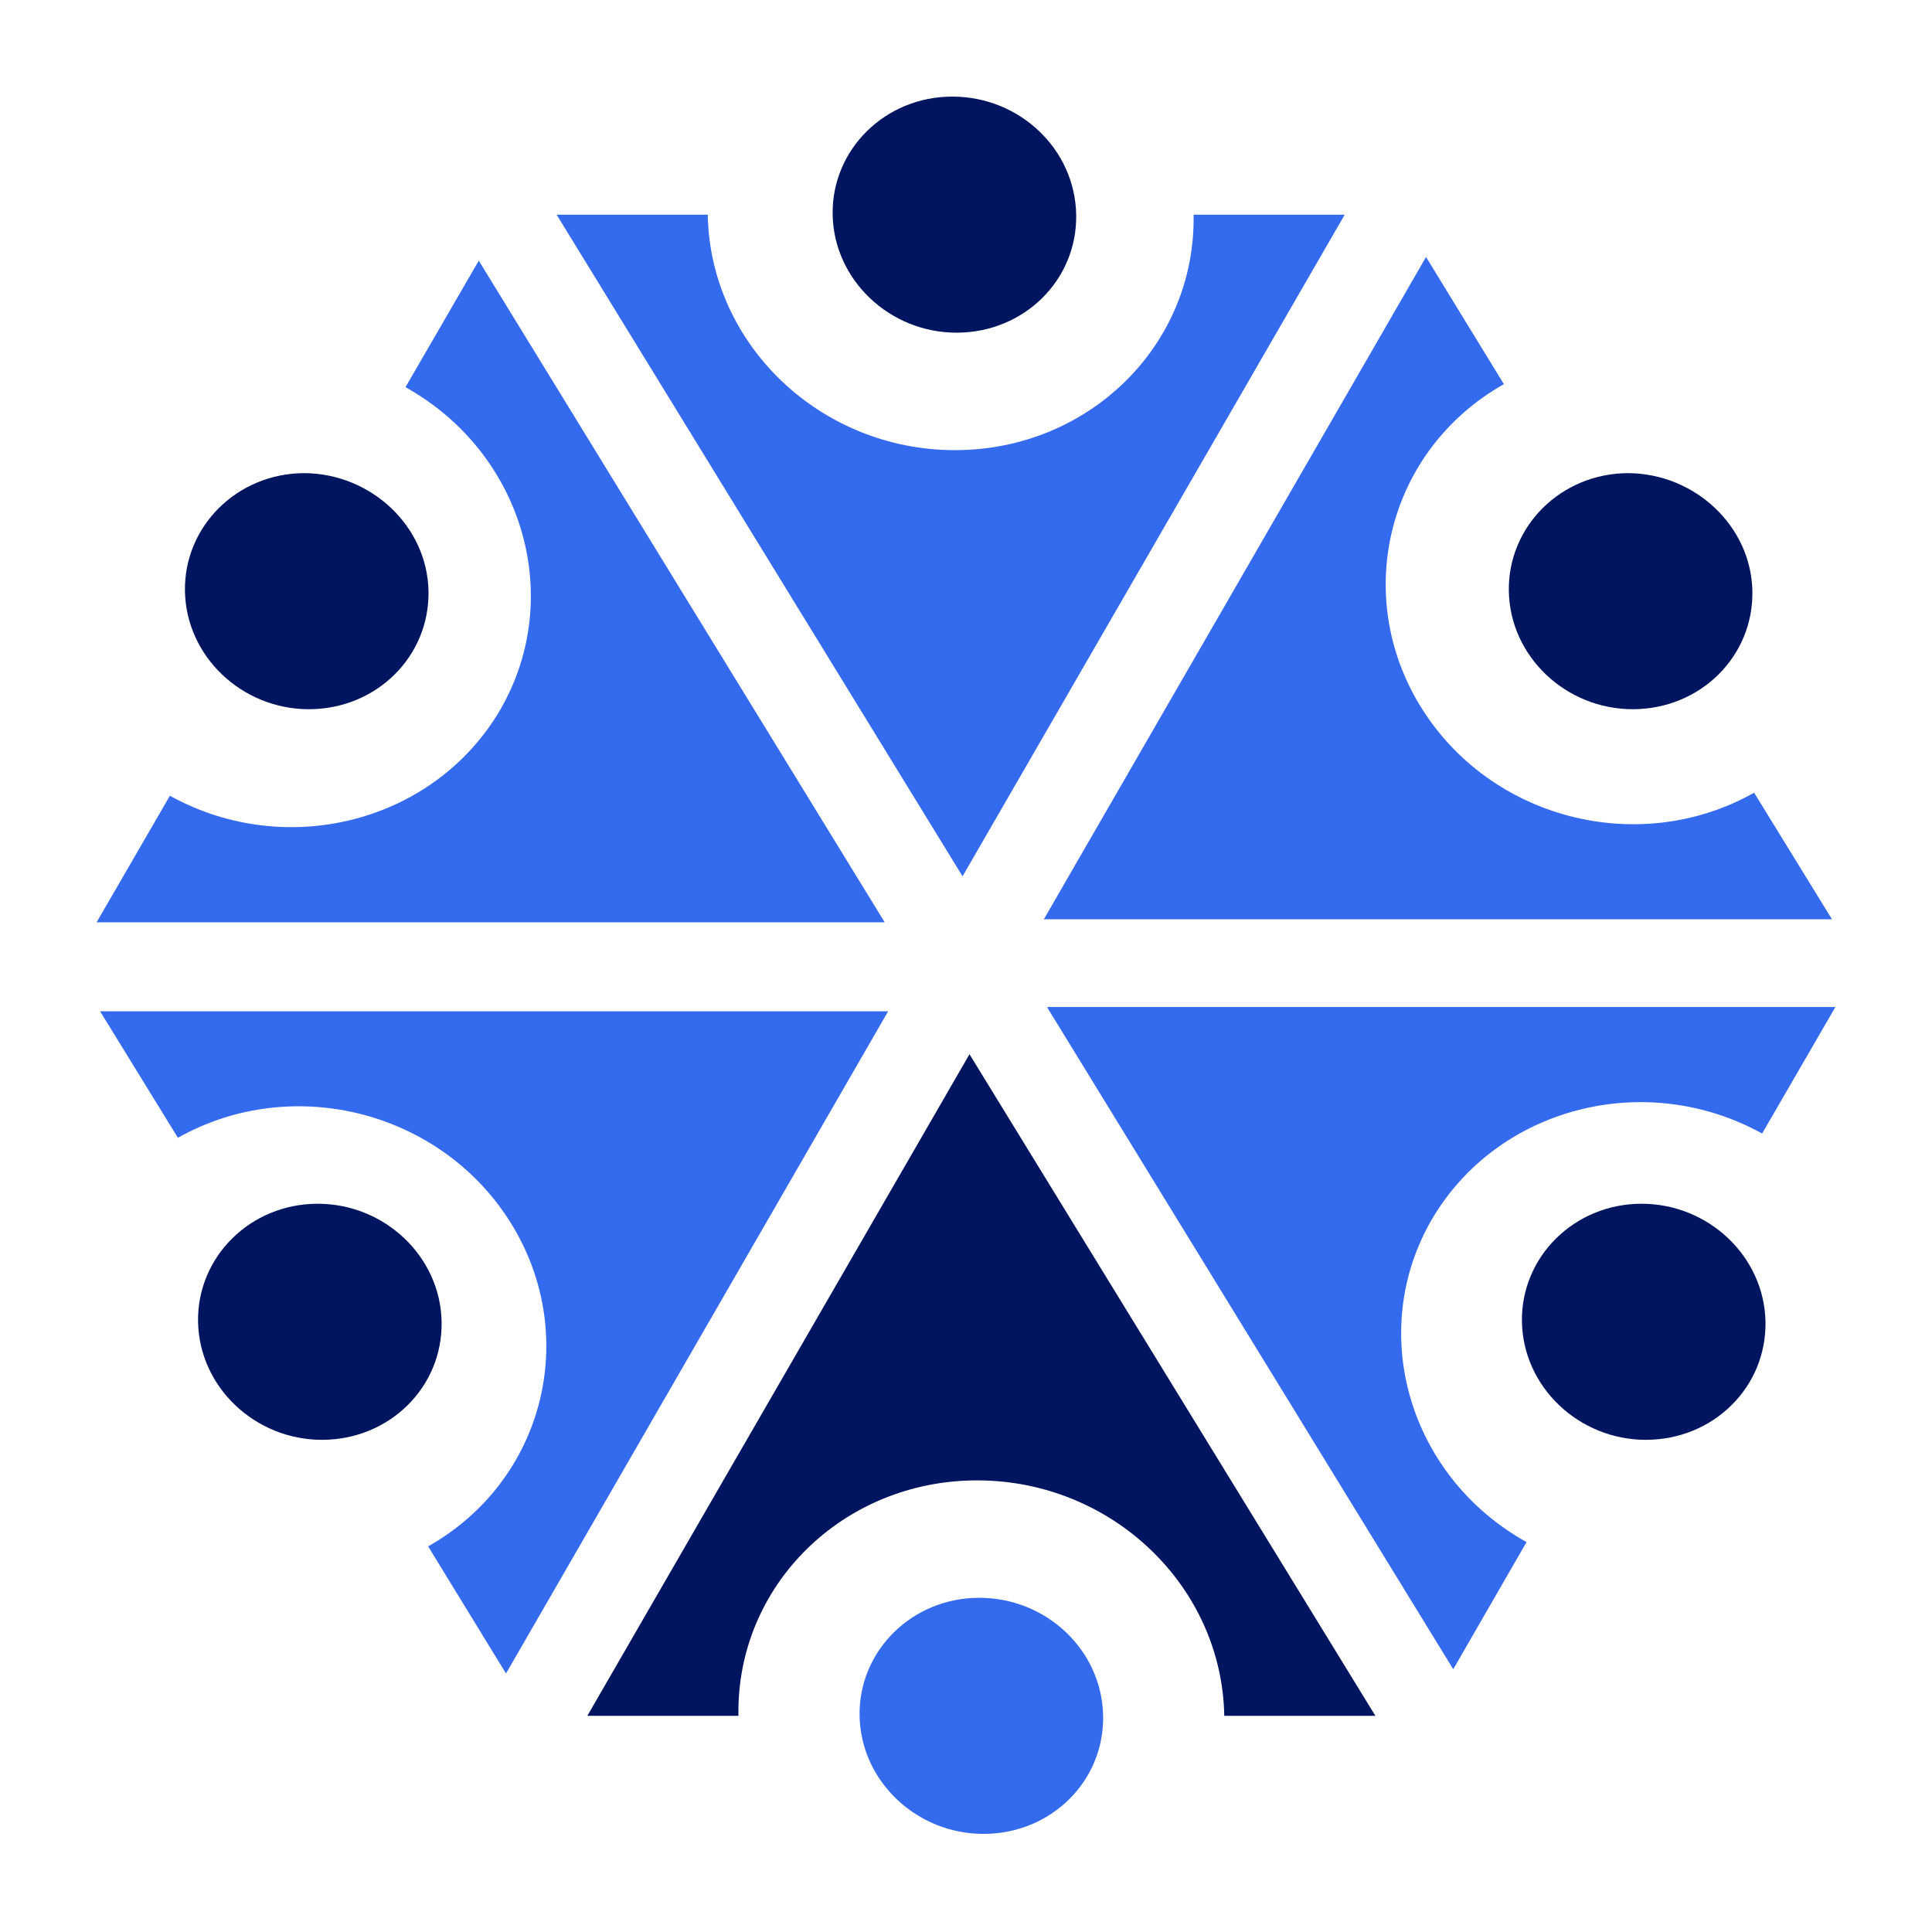 <?xml version="1.0" encoding="utf-8"?>
<svg viewBox="0 0 500 500" xmlns="http://www.w3.org/2000/svg">
  <rect width="100%" height="100%" fill="#FFF" />
  <path d="M 229.855 261.716 L 25.899 261.716 L 46.041 294.457 C 75.8 277.695 114.441 287.564 132.421 316.859 C 150.237 345.997 140.724 383.282 110.806 400.201 L 130.952 433.099 L 229.855 261.716 Z" fill="#346AED" />
  <path d="M 228.956 238.687 L 123.906 67.46 L 104.938 100.201 C 135.302 117.121 146.313 154.405 129.544 183.544 C 112.613 212.682 74.329 222.708 43.968 205.945 L 25 238.687 L 228.956 238.687 Z" fill="#346AED" />
  <path d="M 249.106 226.784 L 348.012 55.558 L 308.901 55.558 C 309.505 89.239 281.873 116.498 247.127 116.498 C 212.38 116.498 183.77 89.239 183.166 55.558 L 144.056 55.558 L 249.106 226.784 Z" fill="#346AED" />
  <path d="M 270.153 237.9 L 474.109 237.9 L 453.966 205.158 C 424.207 221.921 385.566 212.051 367.586 182.756 C 349.771 153.618 359.283 116.334 389.201 99.414 L 369.056 66.516 L 270.153 237.9 Z" fill="#346AED" />
  <path d="M 271.048 260.768 L 376.099 431.994 L 395.063 399.097 C 364.699 382.177 353.687 344.893 370.457 315.754 C 387.388 286.616 425.673 276.59 456.034 293.353 L 475 260.612 L 271.046 260.612 L 271.048 260.768 Z" fill="#346AED" />
  <path d="M 250.902 272.833 L 151.996 444.059 L 191.107 444.059 C 190.502 410.379 218.133 383.12 252.88 383.12 C 287.627 383.12 316.237 410.379 316.842 444.059 L 355.952 444.059 L 250.902 272.833 Z" fill="#001560" />
  <path d="M 278.517 55.548 C 278.821 72.467 265.005 86.097 247.551 86.097 C 230.258 86.097 215.792 72.467 215.488 55.548 C 215.187 38.786 229 25 246.454 25 C 263.908 25 278.213 38.629 278.517 55.548 Z" fill="#001560" />
  <path d="M 285.488 444.059 C 285.792 460.979 271.976 474.609 254.522 474.609 C 237.229 474.609 222.763 460.979 222.459 444.059 C 222.159 427.297 235.971 413.511 253.426 413.511 C 270.879 413.511 285.185 427.141 285.488 444.059 Z" fill="#346AED" />
  <path d="M 114.288 342.077 C 114.592 358.997 100.776 372.625 83.321 372.625 C 66.028 372.625 51.562 358.997 51.258 342.077 C 50.958 325.315 64.771 311.529 82.225 311.529 C 99.518 311.529 113.985 325.158 114.288 342.077 Z" fill="#001560" />
  <path d="M 456.906 342.077 C 457.21 358.997 443.394 372.625 425.94 372.625 C 408.648 372.625 394.181 358.997 393.877 342.077 C 393.576 325.315 407.389 311.529 424.844 311.529 C 442.137 311.529 456.603 325.158 456.906 342.077 Z" fill="#001560" />
  <path d="M 453.514 152.995 C 453.817 169.913 440.001 183.543 422.547 183.543 C 405.254 183.543 390.788 169.913 390.484 152.995 C 390.184 136.233 403.996 122.447 421.451 122.447 C 438.746 122.603 453.213 136.233 453.514 152.995 Z" fill="#001560" />
  <path d="M 110.895 152.995 C 111.198 169.913 97.383 183.543 79.928 183.543 C 62.636 183.543 48.169 169.913 47.866 152.995 C 47.565 136.233 61.378 122.447 78.832 122.447 C 96.128 122.603 110.594 136.233 110.895 152.995 Z" fill="#001560" />
</svg>
